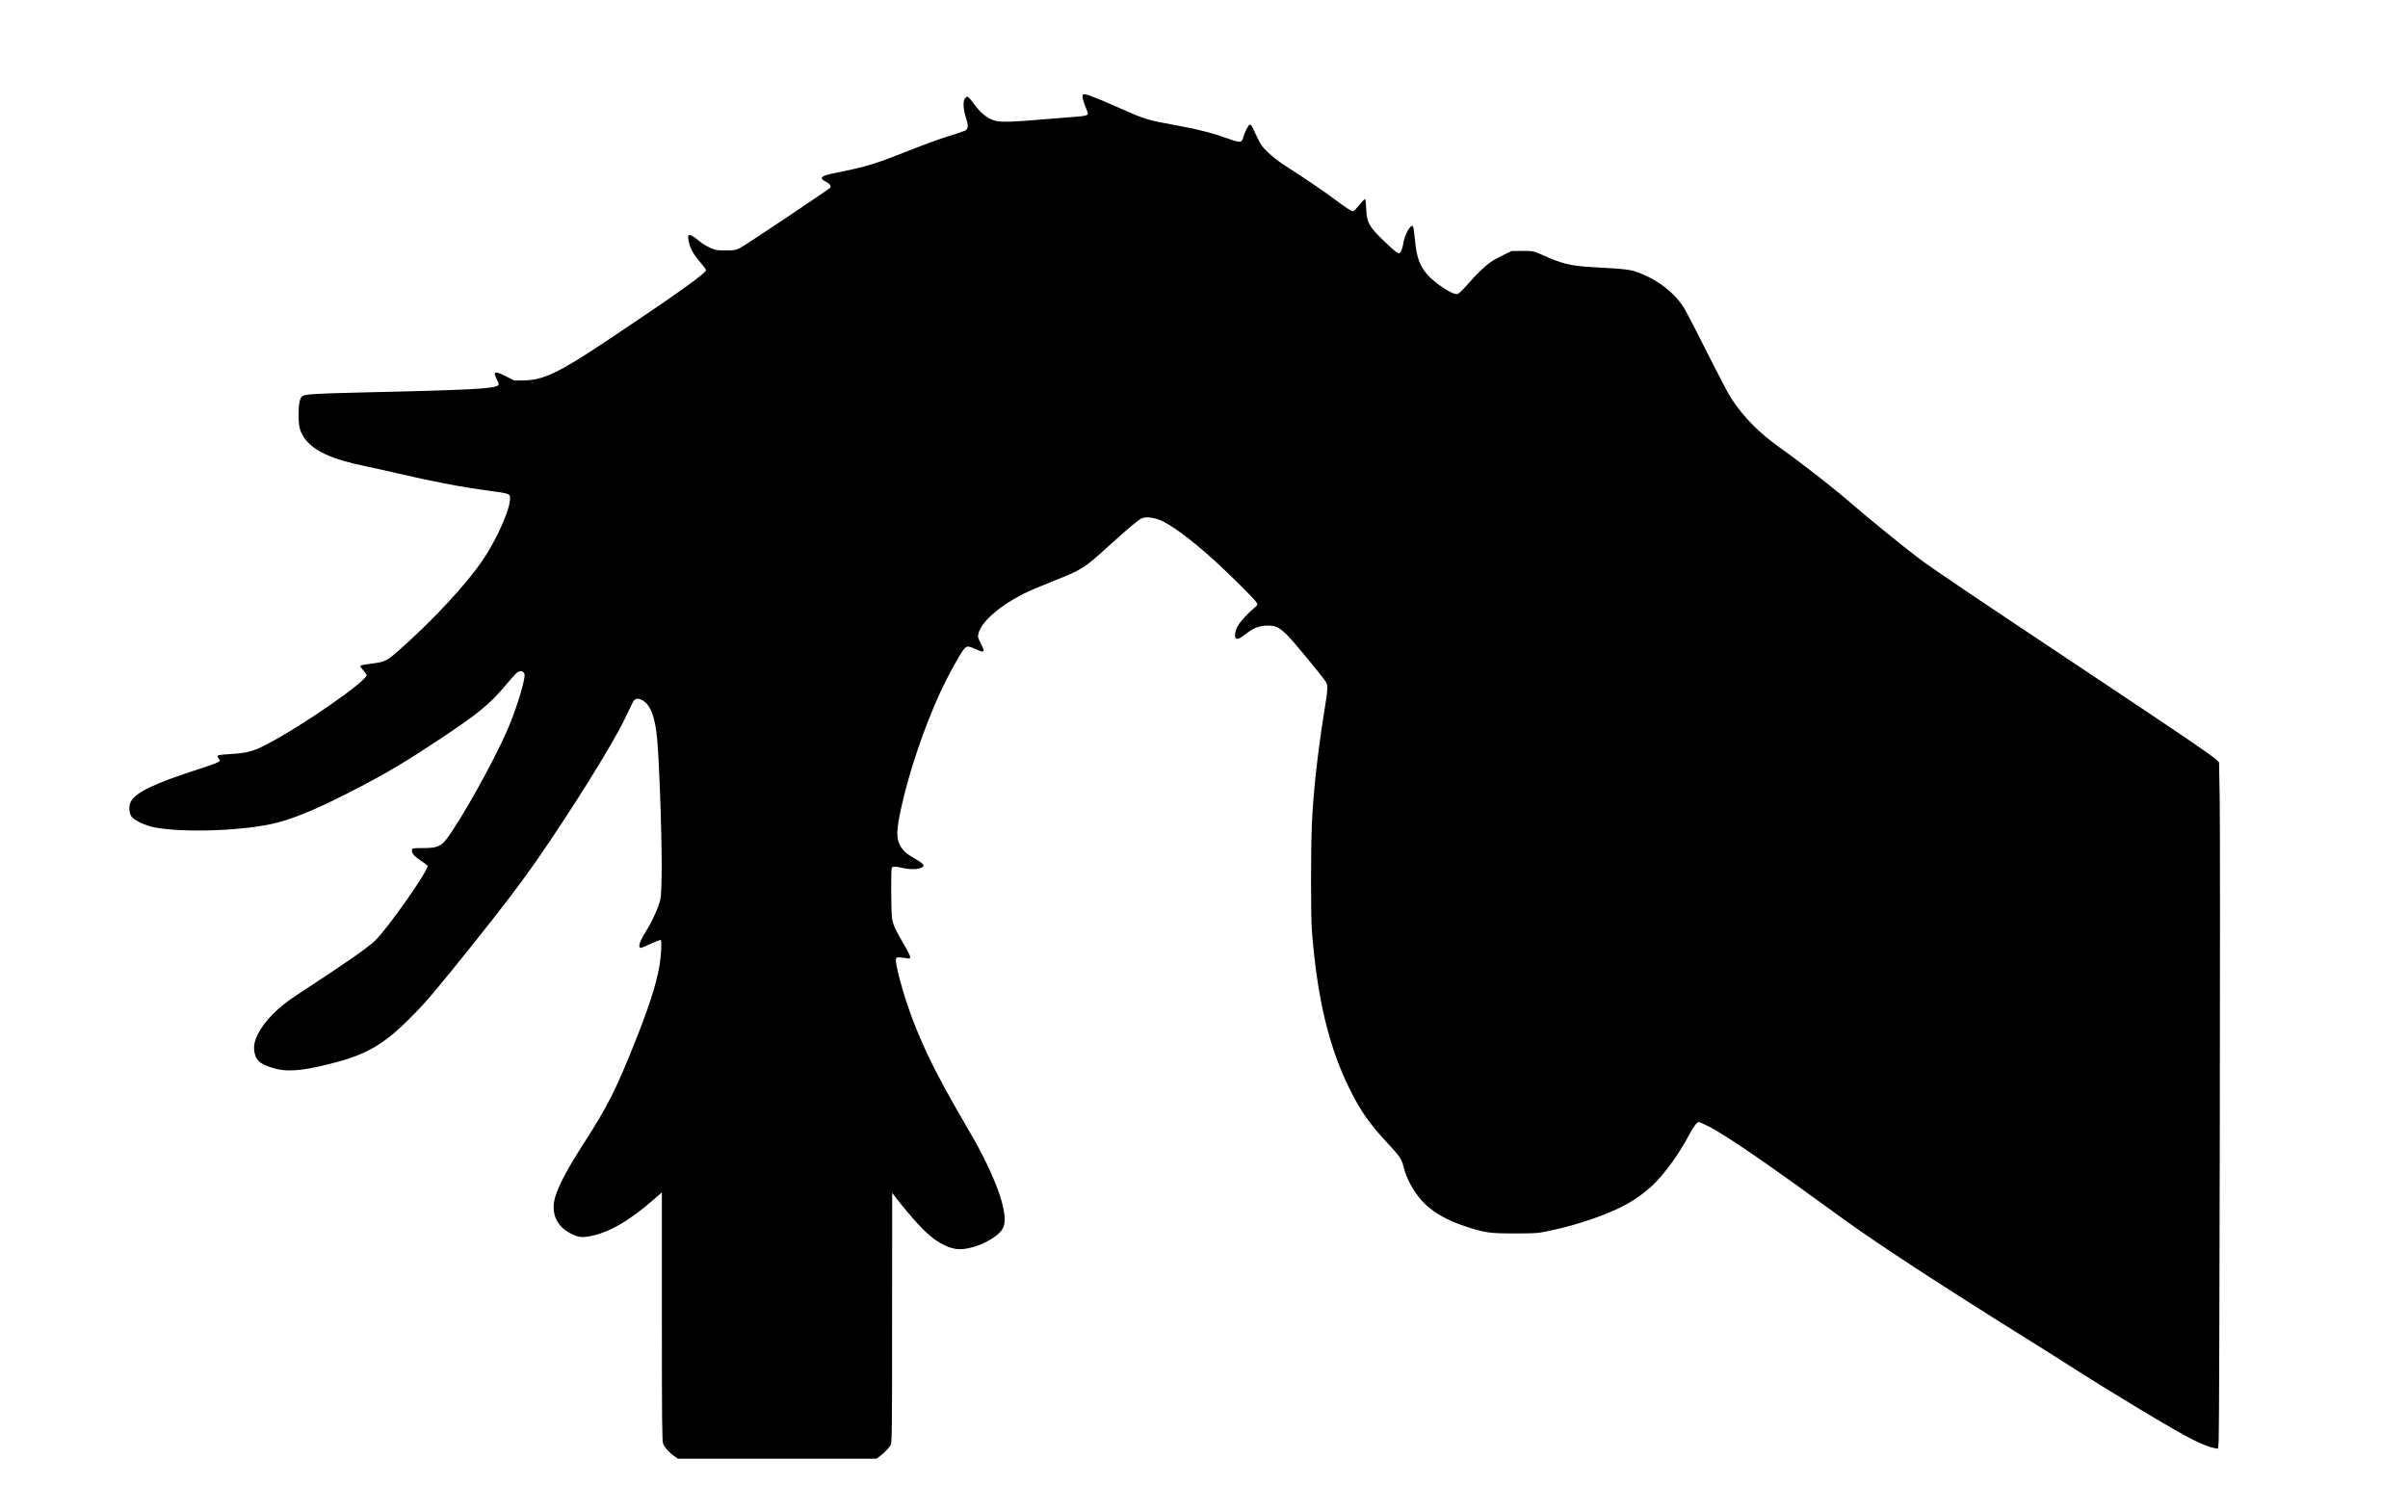 <?xml version="1.0" encoding="UTF-8" standalone="yes"?>
<svg version="1.0" xmlns="http://www.w3.org/2000/svg" width="2000pt" height="1256pt" viewBox="0 0 2667 1675" preserveAspectRatio="xMidYMid meet">
  <g transform="translate(0,1675) scale(0.1,-0.1)" fill="#000000" stroke="none">
    <path d="M11996 15703 c-13 -14 -5 -60 26 -136 31 -74 32 -80 15 -92 -10 -7
-65 -15 -130 -19 -61 -4 -209 -16 -327 -26 -324 -29 -475 -35 -543 -21 -89 19
-169 79 -243 181 -33 47 -68 86 -77 88 -9 2 -23 -8 -33 -23 -21 -33 -15 -124
16 -215 27 -81 24 -121 -13 -138 -15 -7 -101 -36 -190 -63 -89 -28 -290 -101
-447 -164 -337 -134 -452 -170 -700 -220 -202 -40 -250 -56 -250 -80 0 -8 20
-25 45 -37 43 -21 63 -47 50 -67 -9 -15 -938 -637 -997 -667 -48 -25 -64 -28
-158 -28 -93 -1 -113 2 -170 27 -36 15 -93 49 -125 76 -113 91 -137 90 -118
-2 17 -81 47 -135 123 -226 39 -45 70 -87 70 -92 0 -35 -335 -274 -1103 -786
-529 -353 -702 -435 -917 -437 l-105 -1 -97 49 c-124 62 -142 53 -93 -43 20
-40 22 -51 11 -60 -46 -38 -297 -51 -1597 -81 -440 -10 -548 -18 -575 -41 -25
-20 -38 -91 -38 -204 0 -128 13 -180 62 -254 95 -142 302 -239 677 -315 66
-13 219 -48 340 -76 413 -96 727 -156 1020 -195 206 -27 234 -34 241 -61 24
-96 -124 -446 -297 -704 -181 -269 -557 -675 -939 -1011 -126 -111 -148 -121
-285 -139 -111 -15 -135 -20 -135 -31 0 -5 16 -26 35 -48 19 -21 35 -43 35
-49 0 -68 -706 -559 -1103 -766 -153 -81 -228 -100 -429 -111 -98 -6 -118 -10
-118 -23 0 -8 7 -23 16 -33 15 -16 13 -19 -23 -37 -21 -11 -119 -46 -217 -77
-476 -153 -692 -257 -740 -360 -23 -47 -17 -125 11 -163 27 -38 154 -98 243
-116 326 -65 1013 -40 1362 49 224 57 501 176 933 402 298 156 517 287 850
508 457 303 575 400 758 618 105 124 122 142 153 151 25 8 54 -16 54 -42 -1
-71 -74 -317 -157 -527 -110 -279 -422 -861 -638 -1190 -119 -182 -148 -199
-330 -200 -116 0 -120 -1 -123 -22 -5 -34 24 -69 98 -117 38 -25 71 -50 75
-56 22 -35 -450 -708 -583 -832 -98 -90 -305 -234 -875 -607 -199 -129 -349
-283 -423 -429 -42 -84 -51 -152 -30 -226 21 -70 60 -101 178 -141 160 -53
319 -44 642 37 410 102 599 210 901 513 170 170 267 284 698 822 332 415 528
673 712 938 380 549 828 1268 961 1545 41 85 83 171 92 190 20 41 54 50 101
25 95 -49 148 -186 170 -445 26 -294 56 -1232 48 -1530 -5 -198 -7 -222 -31
-293 -29 -87 -91 -214 -144 -297 -67 -105 -91 -180 -56 -180 9 0 61 21 115 47
55 25 103 43 107 39 13 -14 4 -182 -17 -298 -38 -210 -118 -456 -282 -865
-201 -501 -291 -679 -544 -1073 -192 -299 -283 -470 -326 -609 -52 -174 11
-324 171 -406 75 -38 118 -46 190 -34 220 35 455 169 743 422 l77 68 0 -1376
c0 -1145 2 -1381 14 -1409 18 -43 69 -100 122 -137 l43 -29 1099 0 1099 0 39
29 c42 31 91 81 117 121 16 22 17 139 17 1410 l1 1385 27 -35 c191 -246 337
-404 438 -476 95 -68 185 -106 263 -112 137 -9 350 74 460 181 69 67 76 153
26 343 -45 171 -173 457 -318 709 -35 61 -123 214 -196 340 -326 567 -511
1000 -632 1477 -16 67 -29 135 -27 152 3 29 6 31 38 30 19 -1 54 -5 78 -9 39
-7 42 -6 42 16 0 12 -34 79 -75 148 -88 149 -112 201 -125 273 -11 57 -14 535
-4 562 8 20 39 20 119 1 115 -28 241 -10 233 32 -2 10 -41 40 -90 68 -100 57
-130 84 -164 141 -50 86 -49 170 8 429 86 394 254 890 433 1279 88 188 216
422 260 473 36 42 39 42 153 -8 76 -33 83 -19 36 70 -36 70 -37 74 -26 118 34
126 228 297 491 432 53 27 195 88 316 136 344 136 357 144 646 407 209 189
308 272 352 295 39 20 120 13 199 -16 119 -45 360 -224 608 -450 172 -157 451
-434 466 -464 15 -27 14 -29 -23 -60 -65 -54 -154 -150 -178 -192 -33 -56 -46
-119 -30 -142 17 -22 42 -11 130 57 75 57 142 80 232 80 85 0 130 -24 222
-119 72 -74 353 -415 408 -494 34 -49 34 -63 -11 -345 -73 -456 -121 -891
-136 -1237 -13 -304 -13 -1016 0 -1186 59 -759 192 -1308 432 -1781 113 -225
211 -362 407 -573 133 -142 156 -177 176 -260 33 -143 130 -310 241 -416 110
-103 251 -181 439 -243 225 -74 272 -80 550 -80 242 0 255 1 400 32 153 32
312 77 465 130 299 104 483 206 653 361 132 122 299 349 408 556 53 101 93
155 115 155 7 0 58 -23 114 -51 133 -66 530 -332 948 -634 183 -132 437 -316
565 -408 381 -275 1093 -739 2012 -1312 149 -92 356 -223 460 -290 482 -309
1169 -722 1375 -825 100 -50 190 -85 241 -93 l36 -5 7 86 c9 132 20 6682 11
7127 l-7 390 -32 30 c-57 54 -353 255 -1431 973 -1294 861 -1704 1138 -1860
1255 -147 110 -594 473 -730 593 -198 173 -546 446 -810 634 -233 166 -394
329 -538 543 -27 40 -143 261 -259 492 -116 231 -233 458 -261 505 -98 164
-281 311 -484 390 -114 45 -142 49 -521 70 -260 14 -347 35 -587 144 -78 35
-84 36 -201 36 l-120 0 -93 -45 c-51 -25 -114 -59 -139 -77 -64 -43 -168 -144
-264 -256 -49 -56 -90 -95 -106 -99 -50 -12 -243 113 -334 216 -87 100 -120
196 -138 399 -7 70 -16 131 -21 136 -25 27 -94 -96 -107 -193 -5 -32 -16 -71
-26 -85 -17 -27 -17 -27 -49 -9 -18 10 -87 72 -154 138 -154 151 -175 192
-181 340 -2 55 -8 104 -12 108 -4 5 -33 -23 -64 -62 -31 -39 -61 -71 -67 -71
-22 0 -80 37 -209 134 -123 92 -312 220 -562 381 -51 33 -128 93 -171 134 -64
61 -85 89 -118 160 -23 47 -48 101 -57 119 -8 17 -21 32 -28 32 -16 0 -57 -78
-73 -137 -18 -66 -31 -68 -162 -21 -184 66 -340 106 -571 148 -339 62 -347 64
-640 194 -297 131 -386 164 -402 149z"/>
  </g>
</svg>